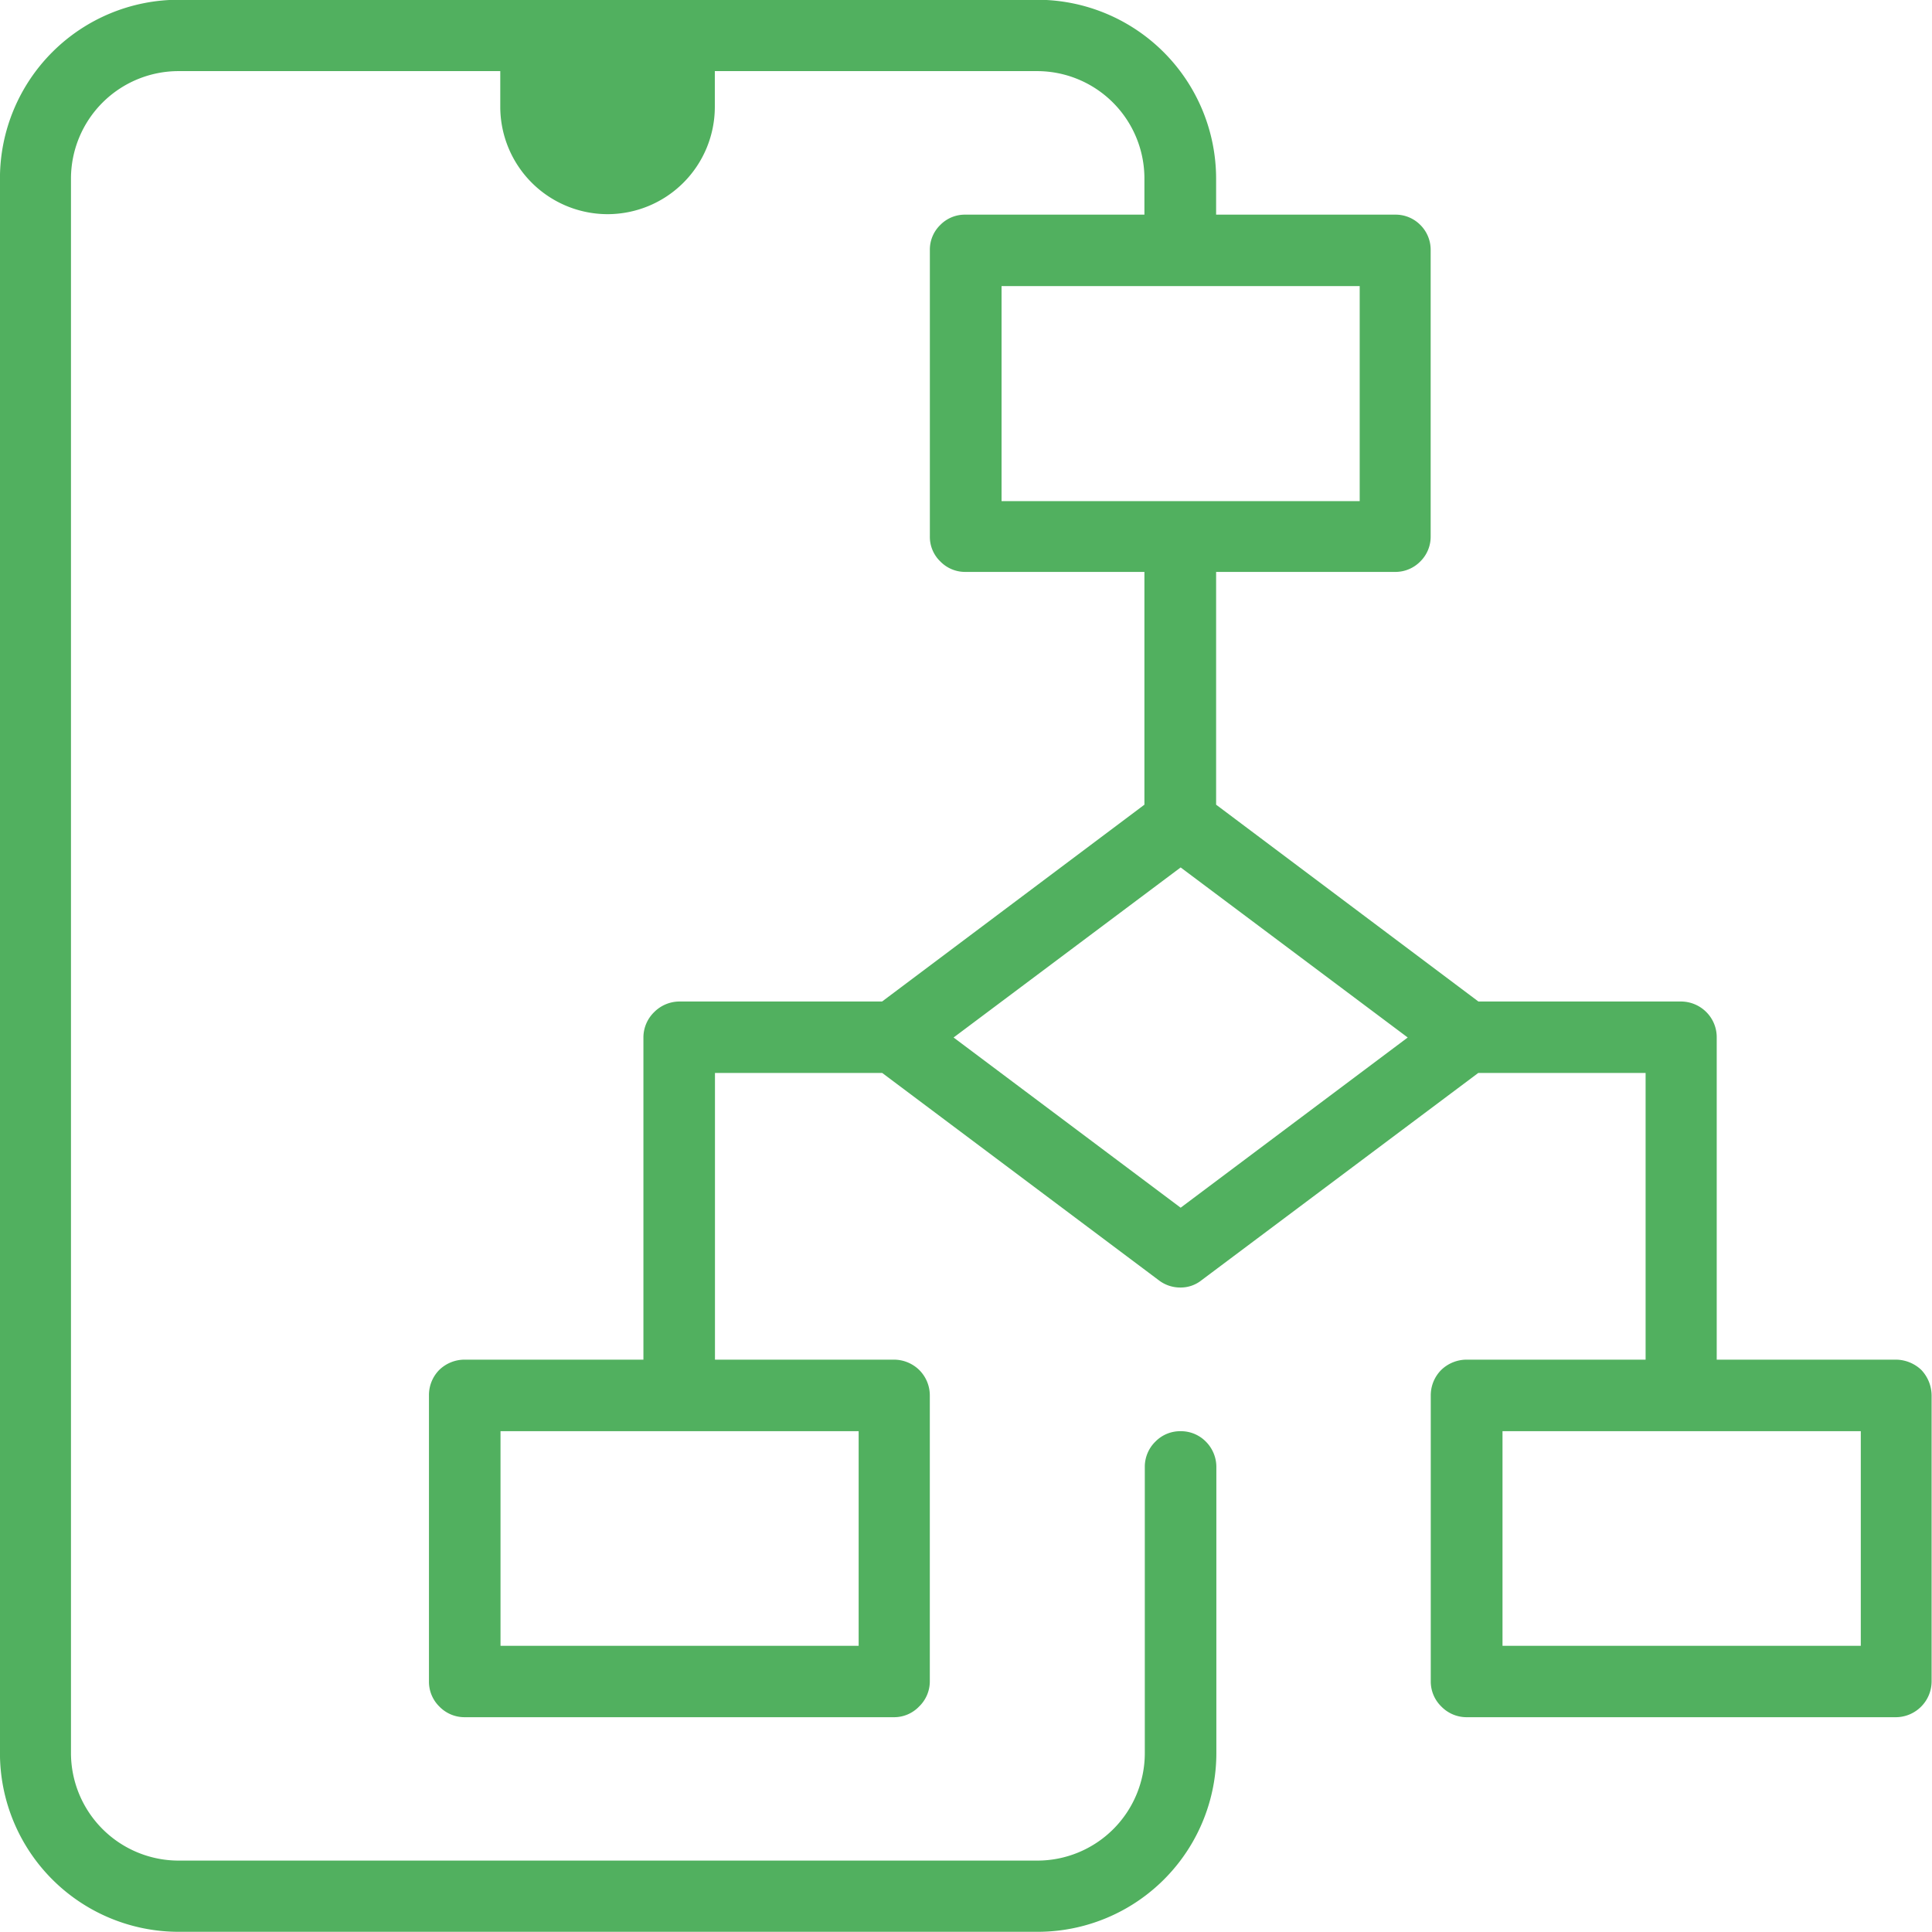 <svg id="Component_501_1" data-name="Component 501 – 1" xmlns="http://www.w3.org/2000/svg" width="39.99" height="39.986" viewBox="0 0 39.99 39.986">
  <path id="Path_5222" data-name="Path 5222" d="M-11607.225,22763.291H-11625a3.7,3.7,0,0,1-3.7-3.7V22727a3.7,3.7,0,0,1,3.7-3.7h17.773a3.705,3.705,0,0,1,3.7,3.7v.748h3.708a.718.718,0,0,1,.519.213.724.724,0,0,1,.214.518v5.926a.719.719,0,0,1-.214.521.721.721,0,0,1-.519.217h-3.708v4.818l5.429,4.074h4.2a.743.743,0,0,1,.52.221.734.734,0,0,1,.213.52v6.672h3.708a.773.773,0,0,1,.525.211.777.777,0,0,1,.215.525v5.926a.741.741,0,0,1-.215.518.741.741,0,0,1-.525.221h-8.887a.729.729,0,0,1-.521-.221.722.722,0,0,1-.219-.518v-5.926a.744.744,0,0,1,.219-.525.759.759,0,0,1,.521-.211h3.707v-5.934h-3.464l-5.729,4.291a.689.689,0,0,1-.438.15.725.725,0,0,1-.445-.15l-5.725-4.291h-3.462v5.934h3.706a.751.751,0,0,1,.519.211.743.743,0,0,1,.222.525v5.926a.722.722,0,0,1-.222.518.716.716,0,0,1-.519.221h-8.887a.724.724,0,0,1-.524-.221.718.718,0,0,1-.215-.518v-5.926a.739.739,0,0,1,.215-.525.753.753,0,0,1,.524-.211h3.7v-6.672a.731.731,0,0,1,.221-.52.741.741,0,0,1,.519-.221h4.2l5.43-4.074v-4.818h-3.706a.715.715,0,0,1-.519-.217.705.705,0,0,1-.216-.521v-5.926a.71.71,0,0,1,.216-.518.711.711,0,0,1,.519-.213h3.706V22727a2.223,2.223,0,0,0-2.224-2.223h-6.668v.74a2.222,2.222,0,0,1-2.217,2.221,2.224,2.224,0,0,1-2.224-2.221v-.74H-11625a2.228,2.228,0,0,0-2.23,2.223v32.592a2.23,2.23,0,0,0,2.23,2.225h17.773a2.225,2.225,0,0,0,2.224-2.225v-5.93a.728.728,0,0,1,.222-.52.715.715,0,0,1,.519-.213.722.722,0,0,1,.52.213.742.742,0,0,1,.22.52v5.93A3.7,3.7,0,0,1-11607.225,22763.291Zm9.626-10.363h0v4.443h7.416v-4.443Zm-20.74,0h0v4.443h7.413v-4.443Zm14.078-11.668h0l-4.7,3.52,4.7,3.523,4.7-3.523-4.7-3.52Zm-3.707-12.033h0v4.451h7.413v-4.451Z" transform="translate(11628.699 -22723.305)" fill="#51b05f"/>
</svg>
